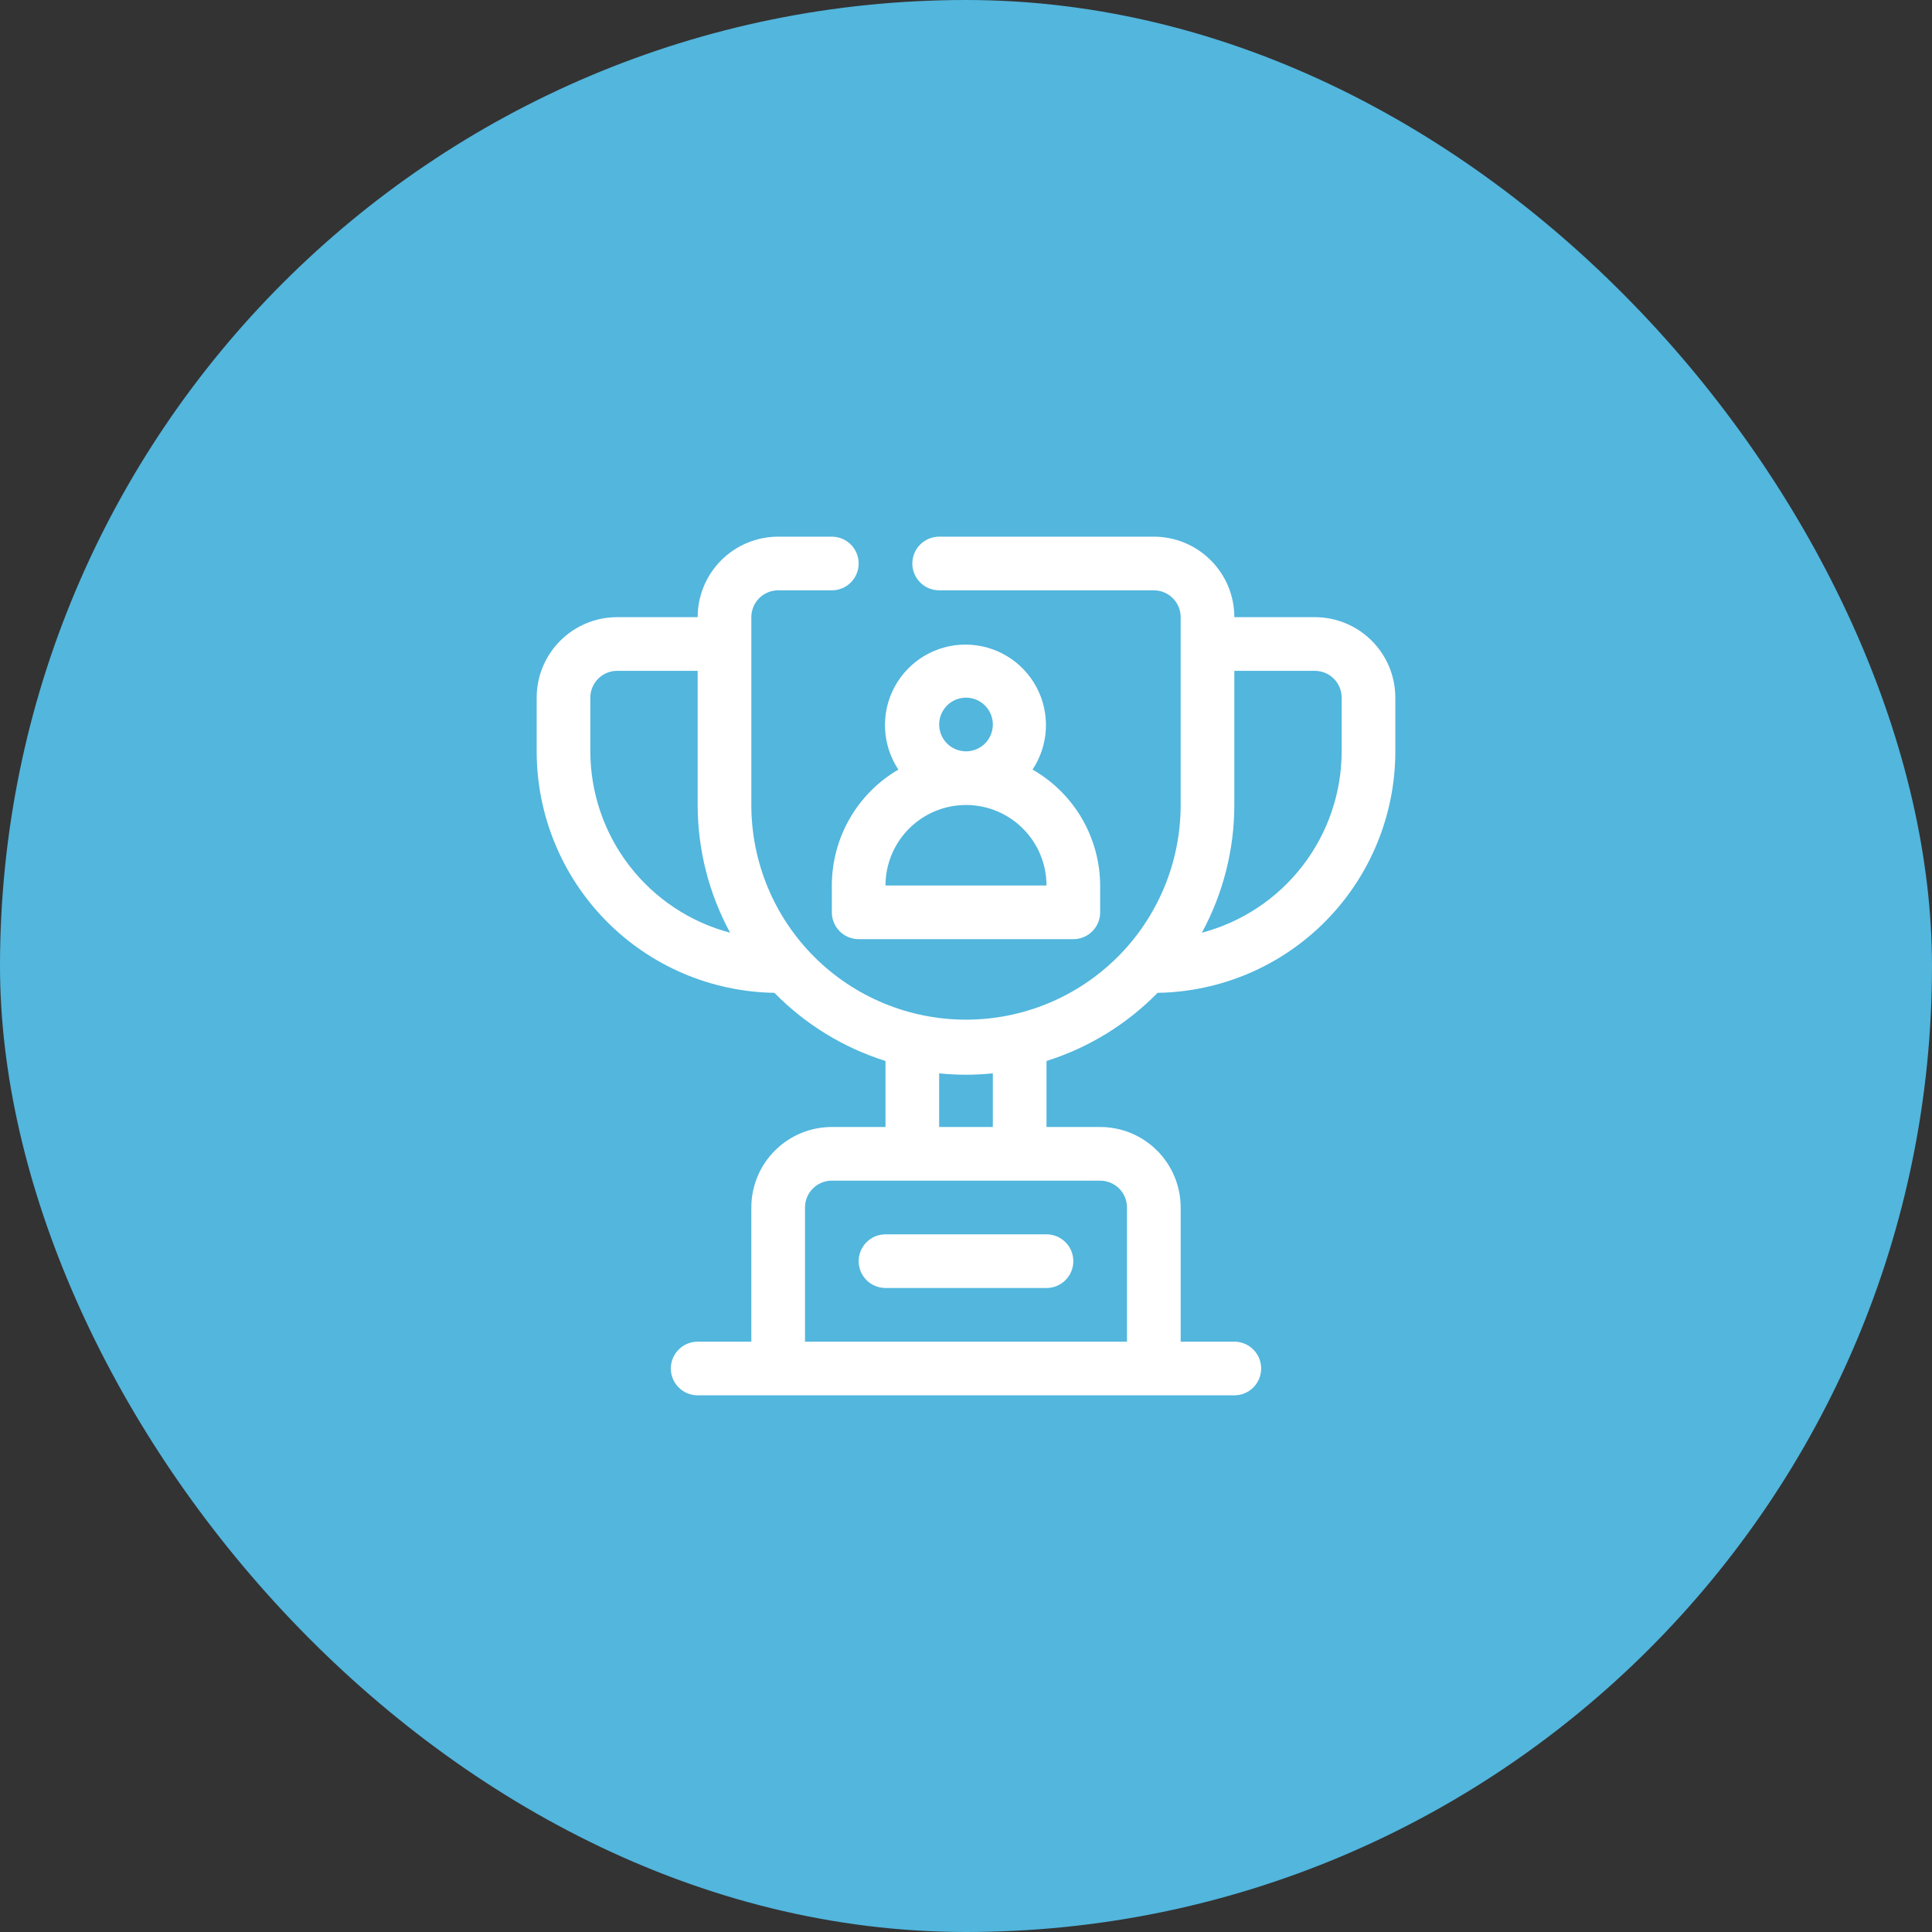 <svg width="72" height="72" viewBox="0 0 72 72" fill="none" xmlns="http://www.w3.org/2000/svg">
<rect x="0" y="0" width="72" height="72" fill="#333333" stroke="none"/>
<rect width="72" height="72" rx="36" fill="#52B6DD"/>
<g clip-path="url(#clip0_82_789)">
<path d="M32 47C32 47.265 32.105 47.52 32.293 47.707C32.48 47.895 32.735 48 33 48H39C39.265 48 39.52 47.895 39.707 47.707C39.895 47.52 40 47.265 40 47C40 46.735 39.895 46.48 39.707 46.293C39.52 46.105 39.265 46 39 46H33C32.735 46 32.48 46.105 32.293 46.293C32.105 46.48 32 46.735 32 47Z" fill="white"/>
<path d="M49 23H46C46 22.204 45.684 21.441 45.121 20.879C44.559 20.316 43.796 20 43 20H35C34.735 20 34.48 20.105 34.293 20.293C34.105 20.48 34 20.735 34 21C34 21.265 34.105 21.52 34.293 21.707C34.48 21.895 34.735 22 35 22H43C43.265 22 43.52 22.105 43.707 22.293C43.895 22.48 44 22.735 44 23V30C44 32.122 43.157 34.157 41.657 35.657C40.157 37.157 38.122 38 36 38C33.878 38 31.843 37.157 30.343 35.657C28.843 34.157 28 32.122 28 30V23C28 22.735 28.105 22.48 28.293 22.293C28.48 22.105 28.735 22 29 22H31C31.265 22 31.52 21.895 31.707 21.707C31.895 21.52 32 21.265 32 21C32 20.735 31.895 20.48 31.707 20.293C31.52 20.105 31.265 20 31 20H29C28.204 20 27.441 20.316 26.879 20.879C26.316 21.441 26 22.204 26 23H23C22.204 23 21.441 23.316 20.879 23.879C20.316 24.441 20 25.204 20 26V28C20 30.363 20.929 32.631 22.586 34.315C24.244 35.999 26.497 36.963 28.86 37C30.01 38.174 31.432 39.046 33 39.54V42H31C30.204 42 29.441 42.316 28.879 42.879C28.316 43.441 28 44.204 28 45V50H26C25.735 50 25.48 50.105 25.293 50.293C25.105 50.48 25 50.735 25 51C25 51.265 25.105 51.52 25.293 51.707C25.48 51.895 25.735 52 26 52H46C46.265 52 46.52 51.895 46.707 51.707C46.895 51.52 47 51.265 47 51C47 50.735 46.895 50.48 46.707 50.293C46.52 50.105 46.265 50 46 50H44V45C44 44.204 43.684 43.441 43.121 42.879C42.559 42.316 41.796 42 41 42H39V39.54C40.568 39.046 41.99 38.174 43.14 37C45.503 36.963 47.756 35.999 49.414 34.315C51.071 32.631 52 30.363 52 28V26C52 25.204 51.684 24.441 51.121 23.879C50.559 23.316 49.796 23 49 23ZM22 28V26C22 25.735 22.105 25.48 22.293 25.293C22.48 25.105 22.735 25 23 25H26V30C26.001 31.663 26.417 33.299 27.21 34.76C25.718 34.365 24.398 33.488 23.456 32.266C22.513 31.043 22.002 29.544 22 28ZM42 45V50H30V45C30 44.735 30.105 44.48 30.293 44.293C30.48 44.105 30.735 44 31 44H41C41.265 44 41.52 44.105 41.707 44.293C41.895 44.48 42 44.735 42 45ZM37 42H35V40C35.665 40.07 36.335 40.07 37 40V42ZM50 28C49.998 29.544 49.487 31.043 48.544 32.266C47.602 33.488 46.282 34.365 44.79 34.76C45.583 33.299 45.999 31.663 46 30V25H49C49.265 25 49.52 25.105 49.707 25.293C49.895 25.48 50 25.735 50 26V28Z" fill="white"/>
<path d="M38.48 28.68C38.78 28.228 38.952 27.703 38.977 27.161C39.002 26.62 38.88 26.081 38.623 25.603C38.367 25.125 37.986 24.726 37.52 24.447C37.055 24.169 36.522 24.022 35.98 24.022C35.438 24.022 34.905 24.169 34.44 24.447C33.974 24.726 33.593 25.125 33.337 25.603C33.08 26.081 32.958 26.62 32.983 27.161C33.008 27.703 33.18 28.228 33.48 28.68C32.725 29.12 32.099 29.751 31.664 30.509C31.229 31.267 31 32.126 31 33V34C31 34.265 31.105 34.52 31.293 34.707C31.48 34.895 31.735 35 32 35H40C40.265 35 40.52 34.895 40.707 34.707C40.895 34.52 41 34.265 41 34V33C40.996 32.122 40.761 31.261 40.319 30.502C39.877 29.744 39.242 29.116 38.48 28.68ZM35 27C35 26.802 35.059 26.609 35.169 26.445C35.278 26.28 35.435 26.152 35.617 26.076C35.8 26 36.001 25.981 36.195 26.019C36.389 26.058 36.567 26.153 36.707 26.293C36.847 26.433 36.942 26.611 36.981 26.805C37.019 26.999 37 27.2 36.924 27.383C36.848 27.566 36.72 27.722 36.556 27.831C36.391 27.941 36.198 28 36 28C35.735 28 35.48 27.895 35.293 27.707C35.105 27.52 35 27.265 35 27ZM33 33C33 32.204 33.316 31.441 33.879 30.879C34.441 30.316 35.204 30 36 30C36.796 30 37.559 30.316 38.121 30.879C38.684 31.441 39 32.204 39 33H33Z" fill="white"/>
</g>
<defs>
<clipPath id="clip0_82_789">
<rect width="32" height="32" fill="white" transform="translate(20 20)"/>
</clipPath>
</defs>
</svg>
